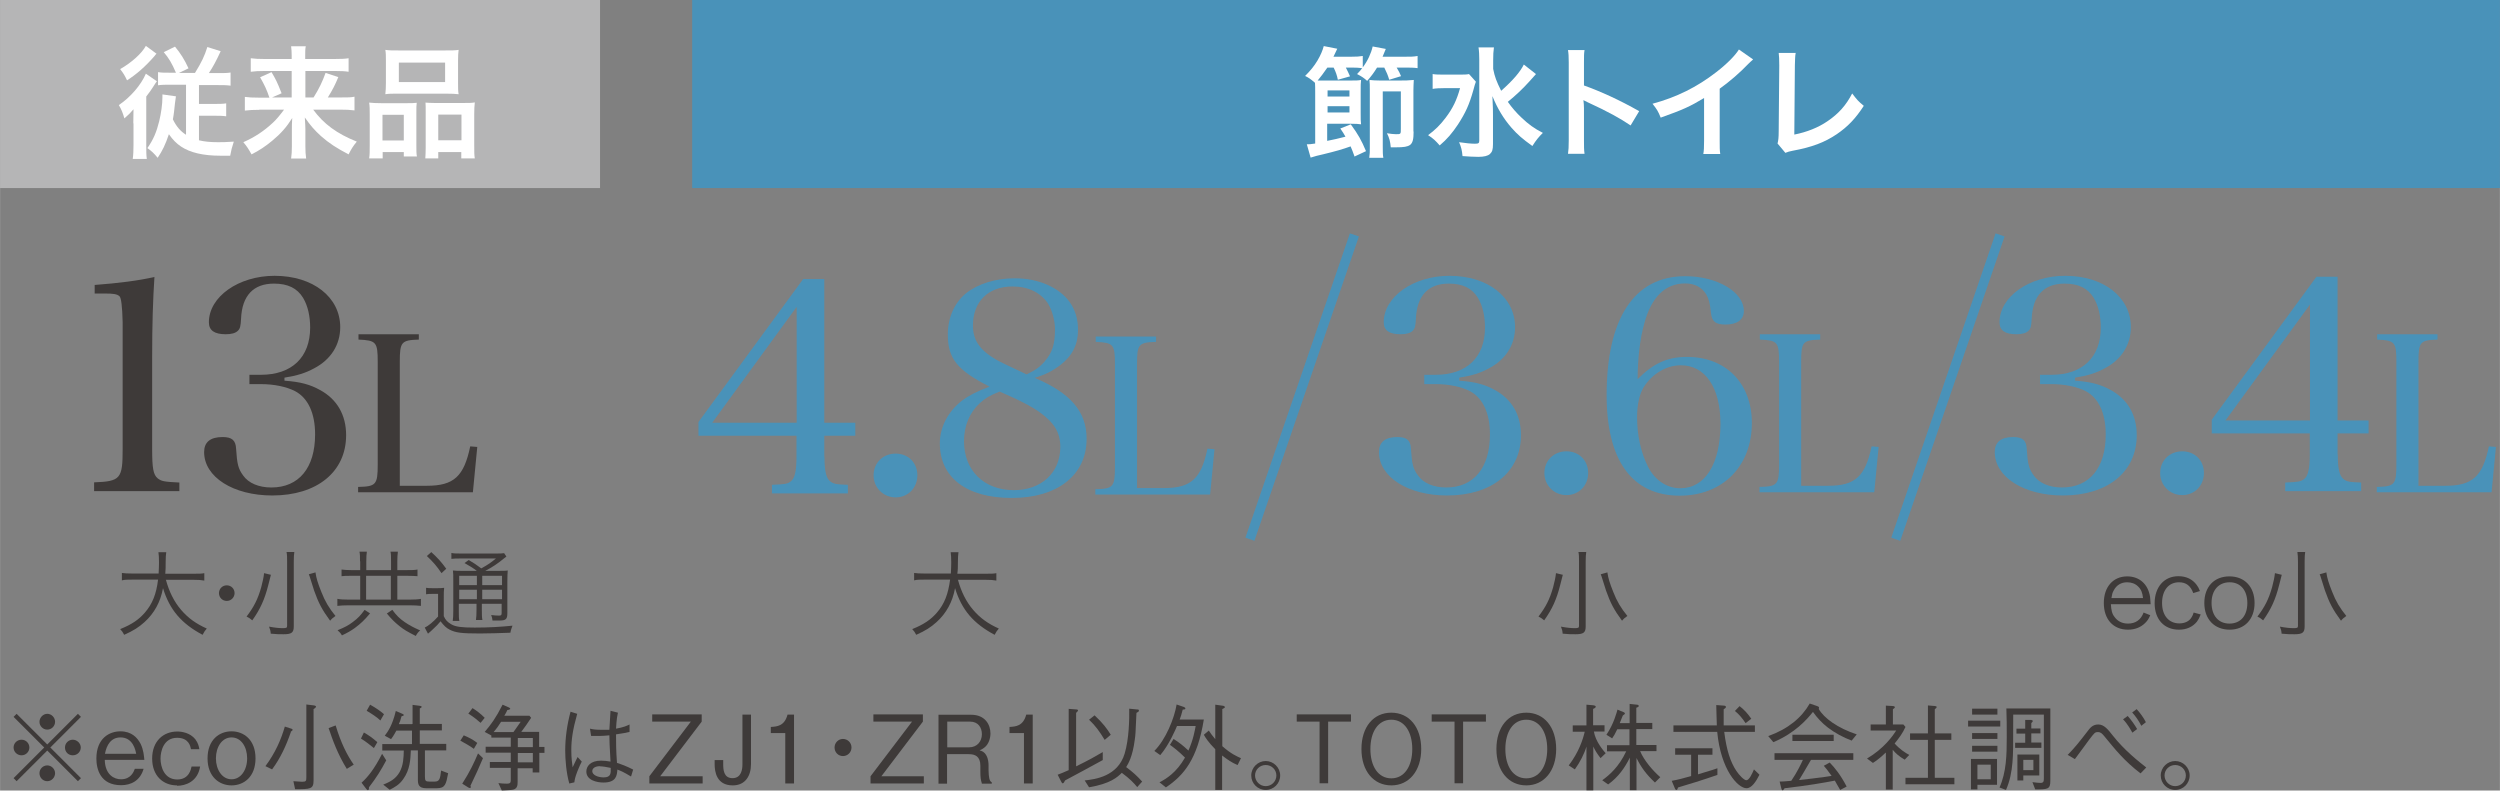 <?xml version="1.0" encoding="UTF-8"?>
<svg id="_イヤー_2" data-name="レイヤー 2" xmlns="http://www.w3.org/2000/svg" width="46.33mm" height="14.65mm" viewBox="0 0 131.33 41.53">
  <rect x="0" y="0" width="131.33" height="41.53" fill="#808080" stroke="none"/>
  <defs>
    <style>
      .cls-1 {
        fill: #fff;
      }

      .cls-2 {
        fill: #b5b5b6;
      }

      .cls-3 {
        fill: #3e3a39;
      }

      .cls-4 {
        fill: #4992b9;
      }

      .cls-5 {
        fill: none;
        stroke: #4992b9;
        stroke-miterlimit: 10;
        stroke-width: .5px;
      }
    </style>
  </defs>
  <g id="_イヤー_7" data-name="レイヤー 7">
    <g>
      <path class="cls-3" d="M8.71,30.45c.17,.63,.43,1.16,.81,1.6,.36,.42,.78,.72,1.34,.97-.1,.12-.14,.17-.22,.33-1.11-.59-1.73-1.31-2.08-2.45-.13,.72-.46,1.32-.97,1.78-.31,.28-.58,.45-1.07,.67-.07-.14-.11-.19-.21-.3,.62-.25,.98-.5,1.3-.87,.39-.45,.6-.97,.69-1.73h-1.35c-.26,0-.4,0-.55,.04v-.39c.13,.02,.29,.03,.56,.03h1.37c.01-.24,.02-.39,.02-.58,0-.23-.01-.41-.03-.54h.41c-.02,.16-.03,.27-.03,.52,0,.25,0,.4-.02,.61h1.5c.25,0,.42,0,.55-.03v.39c-.16-.03-.3-.04-.55-.04h-1.46Z"/>
      <path class="cls-3" d="M12.32,31.16c0,.22-.18,.41-.41,.41s-.41-.18-.41-.41,.18-.41,.41-.41,.41,.18,.41,.41Z"/>
      <path class="cls-3" d="M14.23,30.19c-.02,.08-.04,.14-.14,.55-.19,.75-.42,1.26-.84,1.85-.1-.09-.18-.14-.3-.2,.38-.5,.59-.9,.77-1.54,.08-.3,.13-.54,.15-.74l.37,.09Zm1.23-1.2c-.02,.13-.03,.28-.03,.51v3.41c0,.32-.11,.41-.53,.41-.2,0-.4,0-.68-.03-.01-.15-.03-.22-.09-.37,.32,.06,.54,.08,.73,.08,.18,0,.22-.02,.22-.12v-3.38c0-.21,0-.36-.03-.5h.4Zm1.11,1.08c.04,.29,.12,.56,.31,1.03,.19,.49,.4,.84,.74,1.26-.13,.09-.2,.15-.28,.25-.42-.57-.61-.93-.84-1.58,0,0-.08-.26-.24-.76q-.02-.06-.04-.1l.35-.1Z"/>
      <path class="cls-3" d="M18.91,29.49c0-.23,0-.39-.03-.51h.39c-.02,.11-.03,.29-.03,.51v.46h1.3v-.45c0-.26,0-.4-.03-.52h.39c-.02,.15-.03,.31-.03,.51v.46h.53c.21,0,.39,0,.53-.03v.35c-.12-.01-.29-.02-.53-.02h-.53v1.25h.65c.22,0,.46-.01,.59-.04v.37c-.15-.02-.37-.03-.59-.03h-3.22c-.21,0-.43,.01-.58,.03v-.37c.15,.03,.35,.04,.58,.04h.62v-1.25h-.48c-.23,0-.37,0-.5,.02v-.35c.14,.02,.3,.03,.5,.03h.48v-.46Zm.53,2.73c-.29,.35-.49,.54-.8,.77-.21,.15-.38,.25-.68,.39-.07-.12-.12-.17-.23-.27,.39-.16,.56-.25,.8-.43,.28-.21,.41-.35,.62-.64l.28,.18Zm1.09-.72v-1.25h-1.3v1.25h1.3Zm.07,.53c.23,.31,.38,.46,.67,.66,.24,.16,.42,.26,.8,.43-.1,.08-.16,.16-.23,.29-.45-.23-.61-.32-.86-.52-.27-.22-.42-.37-.66-.66l.28-.19Z"/>
      <path class="cls-3" d="M22.38,30.88c.1,.02,.19,.02,.35,.02h.23c.15,0,.25,0,.37-.02-.02,.15-.02,.28-.02,.52v.97c.09,.2,.19,.31,.4,.43,.22,.13,.54,.17,1.23,.17,.76,0,1.39-.04,1.98-.1-.05,.13-.09,.24-.11,.37-.54,.02-1.14,.04-1.6,.04-.98,0-1.27-.04-1.59-.2-.18-.09-.3-.21-.48-.44-.15,.18-.2,.23-.34,.36-.08,.07-.1,.09-.18,.17-.05,.04-.07,.06-.14,.12l-.17-.32c.18-.08,.45-.3,.7-.58v-1.19h-.3c-.15,0-.23,0-.33,.02v-.33Zm.27-1.88c.34,.31,.54,.53,.79,.88l-.25,.23c-.24-.36-.44-.59-.77-.9l.23-.2Zm2.41,1c-.18-.14-.44-.3-.66-.42l.22-.16c.26,.15,.39,.24,.66,.44,.38-.21,.5-.3,.77-.52h-1.84c-.23,0-.36,0-.5,.02v-.31c.14,.03,.27,.03,.53,.03h1.73c.3,0,.41,0,.51-.02l.12,.18s-.06,.04-.12,.09c-.31,.26-.62,.47-.99,.66h.64c.27,0,.43,0,.54-.02-.01,.14-.02,.32-.02,.61v1.64c0,.31-.08,.38-.43,.38-.11,0-.2,0-.35,0-.01-.12-.03-.18-.07-.29,.16,.02,.28,.03,.41,.03,.11,0,.14-.02,.14-.14v-.48h-1.04v.31c0,.25,0,.4,.03,.54h-.34c.02-.13,.03-.29,.03-.54v-.31h-.93v.38c0,.26,0,.4,.03,.52h-.35c.02-.12,.03-.28,.03-.52v-1.57c0-.3,0-.44-.02-.56,.14,.02,.3,.02,.54,.02h.72Zm-.94,.25v.49h.93v-.49h-.93Zm0,1.23h.93v-.5h-.93v.5Zm1.21-.74h1.04v-.49h-1.04v.49Zm1.04,.24h-1.04v.5h1.04v-.5Z"/>
    </g>
    <g>
      <path class="cls-4" d="M43.31,24c0,.74,.09,1.11,.29,1.28,.17,.14,.32,.17,.94,.19v.45h-3.99v-.45c.71-.03,.83-.05,1-.19,.2-.15,.29-.54,.29-1.28v-1.11h-5.15v-.72l5.5-7.51h1.11v7.55h1.63v.68h-1.63v1.11Zm-1.46-7.88l-4.44,6.09h4.44v-6.09Z"/>
      <path class="cls-4" d="M48.19,24.97c0,.66-.49,1.16-1.14,1.16s-1.16-.51-1.16-1.16,.49-1.14,1.16-1.14,1.14,.49,1.14,1.14Z"/>
      <path class="cls-4" d="M57.08,23.06c0,1.9-1.53,3.1-3.93,3.1s-3.78-1.09-3.78-2.87c0-.85,.43-1.67,1.16-2.24,.35-.26,.76-.48,1.45-.74-1.7-.86-2.19-1.48-2.19-2.73,0-.89,.34-1.66,.94-2.16,.63-.51,1.57-.8,2.57-.8,1.26,0,2.34,.48,2.9,1.26,.29,.42,.43,.88,.43,1.46,0,.75-.29,1.34-.92,1.83-.42,.32-.79,.51-1.36,.68,1.88,.79,2.73,1.77,2.73,3.19Zm-5.61-1.88c-.54,.49-.83,1.2-.83,2,0,1.54,1.05,2.57,2.62,2.57,1.45,0,2.44-.92,2.44-2.27,0-.76-.32-1.28-1.12-1.85-.31-.22-.79-.48-1.42-.77-.17-.08-.65-.29-.65-.29-.54,.22-.74,.34-1.03,.6Zm3.41-2.2c.4-.45,.54-.91,.54-1.68,0-.46-.15-1-.37-1.36-.39-.57-1.03-.89-1.86-.89-1.28,0-2.08,.79-2.08,2.05,0,.77,.35,1.29,1.23,1.8,.09,.06,.63,.32,1.59,.77,.48-.23,.69-.39,.96-.69Z"/>
      <path class="cls-4" d="M57.55,25.7c.93-.02,1.02-.12,1.02-1.17v-5.4c0-1.04-.08-1.13-1.01-1.17v-.28h3.17v.28c-.92,.03-1,.12-1,1.17v6.51h1.42c1.42,0,1.95-.49,2.28-2.07l.37,.03-.23,2.38h-6.03v-.28Z"/>
    </g>
    <g>
      <path class="cls-4" d="M76.67,20c.83,.06,1.34,.2,1.86,.49,.89,.48,1.37,1.31,1.37,2.37,0,1.93-1.53,3.17-3.88,3.17-2.05,0-3.58-.97-3.58-2.28,0-.52,.32-.79,.97-.79,.49,0,.69,.17,.71,.62,.05,.79,.11,1.05,.37,1.4,.28,.4,.82,.63,1.48,.63,1.45,0,2.3-1.03,2.3-2.79,0-1.11-.37-1.91-1.05-2.27-.45-.23-1.09-.37-1.8-.37h-.6v-.49h.6c1.63,0,2.59-.92,2.59-2.48,0-.6-.12-1.14-.37-1.56-.31-.51-.8-.75-1.53-.75-1.08,0-1.68,.63-1.73,1.85-.02,.38-.05,.52-.17,.63-.12,.12-.34,.18-.63,.18-.6,0-.89-.2-.89-.63,0-1.34,1.56-2.44,3.45-2.44,2.02,0,3.45,1.12,3.45,2.7,0,.92-.49,1.7-1.37,2.16-.46,.25-.88,.38-1.56,.49v.14Z"/>
      <path class="cls-4" d="M83.43,24.85c0,.66-.49,1.16-1.14,1.16s-1.16-.51-1.16-1.16,.49-1.14,1.16-1.14,1.14,.49,1.14,1.14Z"/>
      <path class="cls-4" d="M88.62,18.75c2.05,0,3.41,1.39,3.41,3.47,0,2.28-1.54,3.82-3.79,3.82-2.5,0-3.84-1.85-3.84-5.27,0-4.05,1.45-6.26,4.13-6.26,1.68,0,3.08,.83,3.08,1.83,0,.45-.35,.71-.96,.71-.52,0-.72-.15-.77-.62-.05-.51-.11-.72-.25-.97-.23-.37-.6-.57-1.11-.57-1.03,0-1.77,.71-2.14,2.1-.23,.79-.35,1.88-.35,2.93,.82-.83,1.56-1.17,2.59-1.17Zm-2.28,1.6c-.22,.37-.34,.92-.34,1.57,0,.94,.2,1.85,.56,2.57,.35,.72,.99,1.16,1.71,1.16,1.31,0,2.11-1.28,2.11-3.39,0-1.9-.8-3.07-2.08-3.07-.77,0-1.51,.45-1.96,1.16Z"/>
      <path class="cls-4" d="M92.44,25.58c.93-.02,1.02-.12,1.02-1.17v-5.4c0-1.04-.08-1.13-1.01-1.17v-.28h3.17v.28c-.92,.03-1,.12-1,1.17v6.51h1.42c1.42,0,1.95-.49,2.28-2.07l.37,.03-.23,2.38h-6.03v-.28Z"/>
    </g>
    <g>
      <path class="cls-4" d="M109.02,20c.83,.06,1.34,.2,1.86,.49,.89,.48,1.37,1.31,1.37,2.37,0,1.93-1.53,3.17-3.88,3.17-2.05,0-3.58-.97-3.58-2.28,0-.52,.32-.79,.97-.79,.49,0,.69,.17,.71,.62,.05,.79,.11,1.05,.37,1.4,.28,.4,.82,.63,1.48,.63,1.45,0,2.3-1.03,2.3-2.79,0-1.11-.37-1.91-1.05-2.27-.45-.23-1.09-.37-1.8-.37h-.6v-.49h.6c1.63,0,2.59-.92,2.59-2.48,0-.6-.12-1.14-.37-1.56-.31-.51-.8-.75-1.53-.75-1.08,0-1.68,.63-1.73,1.85-.02,.38-.05,.52-.17,.63-.12,.12-.34,.18-.63,.18-.6,0-.89-.2-.89-.63,0-1.34,1.56-2.44,3.45-2.44,2.02,0,3.45,1.12,3.45,2.7,0,.92-.49,1.7-1.37,2.16-.46,.25-.88,.38-1.56,.49v.14Z"/>
      <path class="cls-4" d="M115.78,24.85c0,.66-.49,1.16-1.14,1.16s-1.16-.51-1.16-1.16,.49-1.14,1.16-1.14,1.14,.49,1.14,1.14Z"/>
      <path class="cls-4" d="M122.81,23.88c0,.74,.09,1.11,.29,1.28,.17,.14,.32,.17,.94,.19v.45h-3.99v-.45c.71-.03,.83-.05,1-.19,.2-.15,.29-.54,.29-1.28v-1.11h-5.15v-.72l5.5-7.51h1.11v7.55h1.63v.68h-1.63v1.11Zm-1.46-7.88l-4.44,6.09h4.44v-6.09Z"/>
      <path class="cls-4" d="M124.87,25.58c.93-.02,1.02-.12,1.02-1.17v-5.4c0-1.04-.08-1.13-1.01-1.17v-.28h3.17v.28c-.92,.03-1,.12-1,1.17v6.51h1.42c1.42,0,1.95-.49,2.28-2.07l.37,.03-.23,2.38h-6.03v-.28Z"/>
    </g>
    <path class="cls-3" d="M50.32,30.45c.17,.63,.43,1.16,.81,1.6,.36,.42,.78,.72,1.34,.97-.1,.12-.14,.17-.22,.33-1.11-.59-1.73-1.31-2.08-2.45-.13,.72-.46,1.32-.97,1.78-.31,.28-.58,.45-1.07,.67-.07-.14-.11-.19-.21-.3,.62-.25,.98-.5,1.3-.87,.39-.45,.59-.97,.69-1.73h-1.35c-.26,0-.4,0-.54,.04v-.39c.13,.02,.29,.03,.56,.03h1.37c.01-.24,.02-.39,.02-.58,0-.23-.01-.41-.03-.54h.41c-.02,.16-.03,.27-.03,.52,0,.25,0,.4-.03,.61h1.5c.25,0,.42,0,.55-.03v.39c-.16-.03-.3-.04-.55-.04h-1.46Z"/>
    <path class="cls-3" d="M82.1,30.19c-.02,.08-.04,.14-.14,.55-.19,.75-.42,1.26-.84,1.85-.1-.09-.18-.14-.3-.2,.38-.5,.59-.9,.77-1.54,.08-.3,.13-.54,.15-.74l.37,.09Zm1.23-1.2c-.02,.13-.03,.28-.03,.51v3.41c0,.32-.11,.41-.53,.41-.2,0-.4,0-.68-.03-.01-.15-.03-.22-.09-.37,.32,.06,.54,.08,.73,.08,.18,0,.22-.02,.22-.12v-3.38c0-.21,0-.36-.03-.5h.4Zm1.11,1.08c.04,.29,.12,.56,.31,1.03,.19,.49,.4,.84,.74,1.26-.13,.09-.2,.15-.28,.25-.42-.57-.61-.93-.84-1.58,0,0-.08-.26-.24-.76q-.02-.06-.04-.1l.35-.1Z"/>
    <g>
      <path class="cls-3" d="M110.89,31.73c.02,.33,.06,.52,.2,.69,.16,.22,.4,.34,.7,.34,.4,0,.68-.2,.82-.58l.35,.14c-.09,.21-.16,.3-.27,.41-.23,.23-.54,.35-.9,.35-.78,0-1.27-.55-1.27-1.4s.49-1.4,1.23-1.4c.64,0,1.1,.41,1.2,1.08,0,.05,.02,.25,.03,.38h-2.09Zm1.69-.31c-.03-.28-.1-.46-.26-.61-.15-.15-.35-.22-.58-.22-.3,0-.56,.15-.7,.43-.07,.12-.09,.21-.12,.4h1.68Z"/>
      <path class="cls-3" d="M115.22,31.16c-.14-.39-.38-.57-.75-.57-.55,0-.89,.43-.89,1.09s.36,1.07,.91,1.07c.28,0,.52-.11,.64-.32,.05-.07,.07-.13,.11-.25l.37,.1c-.07,.18-.12,.27-.2,.38-.22,.27-.54,.42-.94,.42-.78,0-1.28-.54-1.28-1.39s.5-1.42,1.25-1.42c.41,0,.74,.16,.96,.46,.07,.09,.11,.17,.17,.32l-.36,.11Z"/>
      <path class="cls-3" d="M115.8,31.68c0-.86,.52-1.4,1.32-1.4s1.32,.55,1.32,1.4-.52,1.4-1.31,1.4-1.33-.54-1.33-1.4Zm.38-.01c0,.67,.36,1.09,.94,1.09s.94-.41,.94-1.08-.36-1.09-.93-1.09-.95,.41-.95,1.08Z"/>
      <path class="cls-3" d="M119.87,30.19c-.02,.08-.04,.14-.14,.55-.19,.75-.42,1.26-.84,1.85-.1-.09-.18-.14-.3-.2,.38-.5,.59-.9,.77-1.54,.08-.3,.13-.54,.15-.74l.37,.09Zm1.23-1.2c-.02,.13-.03,.28-.03,.51v3.41c0,.32-.11,.41-.53,.41-.2,0-.4,0-.68-.03-.01-.15-.03-.22-.09-.37,.32,.06,.54,.08,.73,.08,.18,0,.22-.02,.22-.12v-3.38c0-.21-.01-.36-.03-.5h.4Zm1.11,1.08c.04,.29,.12,.56,.31,1.03,.19,.49,.4,.84,.74,1.26-.13,.09-.2,.15-.28,.25-.42-.57-.61-.93-.84-1.58,0,0-.08-.26-.24-.76q-.02-.06-.04-.1l.35-.1Z"/>
    </g>
    <g>
      <path class="cls-3" d="M4.94,25.34c1.39-.05,1.5-.19,1.5-1.74v-6.67q-.03-1.26-.17-1.37c-.12-.11-.32-.14-.76-.14h-.54v-.45c1.22-.09,2.33-.23,3.14-.42-.08,1.23-.12,2.5-.12,4.21v4.84c0,1,.06,1.34,.29,1.53,.2,.15,.31,.18,1.14,.22v.45H4.94v-.45Z"/>
      <path class="cls-3" d="M14.95,20c.83,.06,1.34,.2,1.86,.49,.89,.48,1.37,1.31,1.37,2.37,0,1.93-1.53,3.17-3.88,3.17-2.05,0-3.58-.97-3.58-2.28,0-.52,.32-.79,.97-.79,.49,0,.69,.17,.71,.62,.05,.79,.11,1.05,.37,1.4,.28,.4,.82,.63,1.48,.63,1.45,0,2.3-1.03,2.3-2.79,0-1.11-.37-1.91-1.05-2.27-.45-.23-1.09-.37-1.8-.37h-.6v-.49h.6c1.63,0,2.59-.92,2.59-2.48,0-.6-.12-1.14-.37-1.56-.31-.51-.8-.75-1.53-.75-1.08,0-1.68,.63-1.73,1.85-.02,.38-.05,.52-.17,.63-.12,.12-.34,.18-.63,.18-.6,0-.89-.2-.89-.63,0-1.34,1.56-2.44,3.45-2.44,2.02,0,3.45,1.12,3.45,2.7,0,.92-.49,1.7-1.37,2.16-.46,.25-.88,.38-1.56,.49v.14Z"/>
      <path class="cls-3" d="M18.82,25.58c.93-.02,1.02-.12,1.02-1.17v-5.4c0-1.04-.08-1.13-1.01-1.17v-.28h3.17v.28c-.92,.03-1,.12-1,1.17v6.51h1.42c1.42,0,1.95-.49,2.28-2.07l.37,.03-.23,2.38h-6.03v-.28Z"/>
    </g>
    <rect class="cls-2" width="31.52" height="9.88"/>
    <g>
      <path class="cls-1" d="M7,6.47c0-.27,0-.31,.01-.73-.19,.22-.23,.26-.48,.48-.08-.29-.16-.48-.29-.7,.61-.41,1.17-1.06,1.42-1.65l.58,.4c-.06,.07-.06,.08-.21,.31-.11,.17-.13,.2-.35,.49v2.53c0,.35,0,.55,.03,.75h-.74c.03-.2,.04-.45,.04-.74v-1.12Zm1.22-3.65c-.05,.05-.06,.06-.11,.13-.48,.55-.95,.96-1.44,1.27-.13-.27-.17-.34-.36-.59,.61-.35,1.13-.82,1.35-1.22l.57,.42Zm1.02,1c-.22-.51-.37-.76-.64-1.08l.59-.29c.29,.35,.5,.68,.71,1.14l-.5,.24h.84c.34-.55,.5-.88,.65-1.36l.7,.22c-.22,.48-.4,.82-.62,1.15h.5c.29,0,.46,0,.64-.03v.69c-.22-.03-.42-.03-.68-.03h-.98v.99h.8c.27,0,.44,0,.63-.03v.68c-.2-.03-.39-.03-.64-.03h-.79v1.29c.29,.07,.59,.1,1,.1,.22,0,.41,0,.83-.03-.11,.33-.13,.43-.19,.74-.31,0-.48,0-.52,0-.89,0-1.58-.16-2.06-.48-.24-.16-.44-.36-.64-.65-.18,.54-.34,.87-.59,1.24-.2-.24-.29-.33-.54-.51,.31-.44,.48-.84,.62-1.41,.1-.41,.17-.89,.17-1.26,0-.07,0-.09,0-.15l.71,.1c-.02,.11-.03,.18-.05,.36-.03,.29-.06,.59-.11,.85,.18,.37,.39,.62,.69,.81v-2.63h-.79c-.29,0-.49,0-.68,.03v-.69c.18,.03,.36,.03,.63,.03h.31Z"/>
      <path class="cls-1" d="M13.61,5.77c-.31,0-.5,.01-.75,.04v-.72c.22,.03,.39,.04,.74,.04h.55c-.14-.42-.27-.69-.49-1.07l.6-.27c.22,.37,.29,.5,.53,1.11l-.5,.22h1.03v-1.39h-1.44c-.29,0-.49,.01-.71,.04v-.71c.22,.03,.42,.04,.75,.04h1.4v-.18c0-.2-.01-.32-.03-.49h.77c-.03,.15-.03,.28-.03,.5v.17h1.52c.37,0,.58-.01,.76-.04v.71c-.19-.03-.39-.04-.71-.04h-1.56v1.39h.43c.29-.46,.47-.84,.63-1.29l.67,.22c-.16,.39-.29,.65-.55,1.07h.67c.38,0,.56,0,.73-.04v.72c-.22-.03-.44-.04-.77-.04h-1.4c.55,.75,1.24,1.26,2.29,1.68-.19,.23-.29,.39-.43,.67-.63-.33-1.02-.58-1.45-.96-.34-.31-.56-.56-.85-.98,.02,.34,.03,.47,.03,.61v.9c0,.24,.01,.45,.04,.65h-.79c.03-.2,.04-.38,.04-.65v-.89c0-.2,0-.32,.02-.59-.3,.48-.6,.82-1.06,1.2-.35,.29-.68,.51-1.08,.71-.15-.27-.24-.42-.43-.64,.59-.26,1.08-.58,1.56-1.03,.19-.18,.34-.36,.58-.68h-1.29Z"/>
      <path class="cls-1" d="M19.42,6c0-.23,0-.43-.03-.61,.19,.02,.36,.03,.62,.03h1.4c.19,0,.33,0,.48-.02-.02,.13-.02,.23-.02,.55v1.7c0,.26,0,.43,.03,.57h-.69v-.23h-1.11v.33h-.71c.03-.19,.03-.36,.03-.69v-1.64Zm.67,1.38h1.12v-1.35h-1.12v1.35Zm.18-4.19c0-.23,0-.4-.03-.57,.19,.03,.38,.03,.72,.03h2.4c.36,0,.56,0,.73-.03-.02,.16-.03,.32-.03,.56v1.18c0,.26,0,.42,.03,.59-.2-.02-.33-.03-.66-.03h-2.53c-.33,0-.47,0-.66,.03,.02-.18,.03-.35,.03-.59v-1.18Zm.68,1.12h2.43v-1.02h-2.43v1.02Zm3.42,1.1c.26,0,.41,0,.57-.03-.02,.18-.03,.35-.03,.61v1.65c0,.34,0,.51,.03,.68h-.71v-.33h-1.21v.33h-.68c.01-.18,.02-.31,.02-.57v-1.84c0-.29,0-.39-.01-.52,.15,.01,.28,.02,.47,.02h1.56Zm-1.35,1.96h1.22v-1.35h-1.22v1.35Z"/>
    </g>
    <rect class="cls-4" x="36.36" width="94.97" height="9.88"/>
    <line class="cls-5" x1="71.15" y1="12.34" x2="65.66" y2="28.33"/>
    <line class="cls-5" x1="105.07" y1="12.34" x2="99.59" y2="28.33"/>
    <g>
      <path class="cls-1" d="M71.16,8.23c-.1-.27-.13-.36-.21-.54-.41,.15-.8,.26-1.46,.42-.32,.07-.34,.08-.64,.17l-.2-.7c.14,0,.18,0,.44-.04v-2.62c0-.31,0-.43-.01-.57-.22-.19-.33-.27-.52-.36,.29-.29,.47-.51,.65-.81,.17-.29,.27-.53,.33-.76l.71,.14c-.04,.08-.11,.22-.2,.42h.92c.29,0,.45-.01,.62-.04v.6c.26-.35,.44-.74,.52-1.1l.69,.13q-.11,.27-.17,.41h1.14c.34,0,.49,0,.7-.04v.64c-.22-.03-.38-.03-.7-.03h-.4c.13,.21,.15,.27,.23,.45l-.62,.19c-.08-.26-.13-.38-.26-.64h-.38c-.18,.29-.27,.41-.52,.7-.16-.15-.28-.23-.53-.36,.14-.15,.19-.2,.27-.31-.17-.02-.31-.03-.52-.03h-.34c.09,.17,.13,.26,.22,.46l-.64,.18c-.04-.22-.11-.42-.22-.64h-.33c-.19,.28-.36,.5-.51,.68,.11,0,.17,0,.34,0h1.36c.31,0,.43,0,.58-.03-.02,.17-.02,.28-.02,.61v1.12c0,.31,0,.45,.02,.6-.14-.02-.26-.03-.56-.03h-1.22v.9c.43-.09,.5-.1,.96-.22-.09-.16-.13-.23-.27-.43l.55-.22c.4,.55,.56,.84,.8,1.41l-.62,.29Zm-1.42-3.16h1.15v-.32h-1.15v.32Zm0,.84h1.15v-.33h-1.15v.33Zm4.52,1c0,.42-.05,.59-.18,.7-.14,.1-.33,.13-.75,.13h-.27c-.03-.32-.07-.48-.2-.74,.17,.03,.36,.05,.47,.05,.26,0,.26,0,.26-.29v-1.96h-.95v2.9c0,.29,0,.42,.03,.59h-.74c.03-.21,.03-.31,.03-.54v-3c0-.29,0-.37-.02-.55,.16,.02,.35,.03,.54,.03h1.07c.29,0,.39,0,.72-.03-.01,.19-.02,.38-.02,.54v2.17Z"/>
      <path class="cls-1" d="M77.53,4.3c-.05,.13-.05,.14-.13,.43-.22,.78-.41,1.19-.81,1.81-.3,.45-.57,.77-.96,1.1-.21-.24-.33-.36-.61-.54,.37-.27,.64-.54,.92-.91,.38-.5,.59-.94,.76-1.56h-.8c-.25,0-.48,.01-.64,.04v-.78c.17,.03,.34,.03,.68,.03h.67c.29,0,.44,0,.56-.03l.36,.4Zm3.16-.41s-.12,.13-.34,.38c-.36,.4-.7,.72-1.14,1.08,.21,.3,.46,.59,.73,.84,.36,.34,.64,.55,1.11,.79-.22,.22-.34,.36-.55,.69-.53-.38-.77-.59-1.09-.95-.43-.49-.75-1.03-1.01-1.67,.03,.64,.03,.78,.03,1v1.52c0,.29-.04,.41-.16,.52-.11,.1-.31,.15-.61,.15-.24,0-.58-.02-.83-.04-.03-.3-.06-.45-.18-.73,.34,.05,.62,.08,.83,.08,.19,0,.23-.03,.23-.16V3.16c0-.26-.01-.48-.04-.67h.81c-.03,.2-.04,.4-.04,.68v.45c.08,.41,.17,.65,.42,1.15,.61-.54,1-.99,1.19-1.38l.65,.51Z"/>
      <path class="cls-1" d="M82.37,8.09c.03-.2,.04-.38,.04-.71V3.28c0-.31-.01-.48-.04-.65h.87c-.03,.19-.03,.27-.03,.67v1.19c.87,.31,1.88,.77,2.9,1.35l-.45,.75c-.53-.36-1.19-.73-2.26-1.22-.15-.07-.17-.08-.22-.11,.02,.18,.03,.25,.03,.43v1.68c0,.33,0,.5,.03,.71h-.87Z"/>
      <path class="cls-1" d="M92.09,3.13c-.11,.1-.14,.12-.24,.22-.48,.5-.96,.91-1.51,1.31v2.72c0,.35,0,.54,.03,.71h-.89c.03-.18,.04-.31,.04-.69v-2.25c-.75,.45-1.1,.61-2.28,1.03-.13-.33-.2-.44-.43-.73,1.26-.34,2.33-.87,3.35-1.66,.57-.44,1-.88,1.19-1.19l.73,.51Z"/>
      <path class="cls-1" d="M94.33,2.79c-.03,.17-.03,.33-.04,.64l-.03,3.64c.66-.13,1.26-.37,1.74-.7,.59-.4,.98-.84,1.3-1.46,.25,.33,.33,.42,.61,.65-.44,.68-.85,1.1-1.42,1.49-.64,.43-1.29,.68-2.32,.87-.17,.03-.25,.06-.38,.11l-.41-.49c.04-.17,.06-.29,.06-.66l.03-3.44q0-.45-.03-.66h.91Z"/>
    </g>
    <g>
      <path class="cls-3" d="M.87,41.04l-.16-.16,1.61-1.61-1.61-1.61,.16-.16,1.61,1.61,1.61-1.61,.16,.16-1.61,1.61,1.61,1.61-.16,.16-1.61-1.61-1.61,1.61Zm.67-1.77c0,.22-.18,.41-.41,.41s-.42-.18-.42-.41,.19-.41,.42-.41,.41,.19,.41,.41Zm1.35-1.35c0,.22-.18,.41-.41,.41s-.41-.19-.41-.41,.19-.42,.41-.42,.41,.19,.41,.42Zm0,2.7c0,.22-.18,.42-.41,.42s-.41-.19-.41-.42,.19-.41,.41-.41,.41,.19,.41,.41Zm1.35-1.35c0,.22-.18,.41-.42,.41s-.41-.18-.41-.41,.19-.41,.41-.41,.42,.19,.42,.41Z"/>
      <path class="cls-3" d="M5.5,39.92c.02,.78,.49,1.02,.85,1.02,.52,0,.67-.39,.73-.55h.46c-.18,.63-.67,.86-1.18,.86-1.09,0-1.3-.84-1.3-1.4,0-1.08,.7-1.43,1.26-1.43,.6,0,.9,.34,1.07,.67,.15,.32,.17,.63,.19,.83h-2.08Zm.83-1.18c-.5,0-.73,.39-.82,.86h1.64c-.03-.17-.16-.86-.82-.86Z"/>
      <path class="cls-3" d="M9.29,41.26c-.72,0-1.3-.5-1.3-1.41s.58-1.42,1.32-1.42c.23,0,.67,.06,.95,.41,.15,.2,.19,.39,.21,.52h-.44c-.03-.15-.11-.6-.73-.6-.71,0-.87,.71-.87,1.09,0,.43,.19,1.1,.88,1.1,.62,0,.72-.54,.75-.68h.45c-.13,.8-.77,1.01-1.21,1.01Z"/>
      <path class="cls-3" d="M12.16,41.26c-.63,0-1.26-.44-1.26-1.42s.62-1.42,1.26-1.42,1.26,.44,1.26,1.42-.62,1.42-1.26,1.42Zm0-2.52c-.5,0-.82,.5-.82,1.1s.33,1.1,.82,1.1,.82-.49,.82-1.1-.32-1.1-.82-1.1Z"/>
      <path class="cls-3" d="M15.28,38.45c-.24,.7-.55,1.38-.99,1.97l-.35-.17c.52-.7,.82-1.39,1.02-2.08l.34,.11s.07,.02,.07,.06c0,.04-.06,.07-.1,.1Zm1.19-1.19v3.74c0,.46-.17,.46-.97,.46l-.09-.42c.27,.02,.42,.03,.46,.03,.21,0,.22-.05,.22-.24v-3.82l.41,.05s.1,.02,.1,.06c0,.05-.08,.1-.14,.14Zm1.75,3.14c-.49-.79-.75-1.53-.96-2.15l.37-.14c.28,.93,.6,1.56,.95,2.06l-.36,.22Z"/>
      <path class="cls-3" d="M19.11,38.48c.23,.13,.44,.27,.71,.51l-.18,.31c-.15-.12-.43-.35-.68-.5l.15-.31Zm1.18,1.46c-.27,.51-.51,.9-.91,1.42,0,.08,0,.15-.06,.15-.02,0-.03-.01-.07-.05l-.26-.34c.33-.3,.66-.7,1.08-1.52l.22,.35Zm-.85-2.92c.32,.18,.55,.34,.73,.5l-.19,.33c-.2-.19-.44-.34-.72-.51l.18-.32Zm2.23,1.01v-1l.39,.05s.09,.02,.09,.05c0,.04-.05,.06-.1,.09v.81h1.16v.34h-1.16v.71h1.39v.34h-1.12v1.37c0,.22,.03,.27,.23,.27h.28c.26,0,.29-.15,.34-.58l.37,.14c-.11,.58-.15,.79-.6,.79h-.55c-.41,0-.44-.22-.44-.46v-1.53h-.37c-.02,.47-.04,1.01-.4,1.51-.21,.3-.44,.42-.71,.56l-.34-.27c.31-.13,.64-.27,.86-.66,.2-.36,.21-.76,.22-1.13h-1.13v-.34h1.56v-.71h-.82c-.16,.3-.23,.38-.28,.45l-.33-.18c.16-.21,.4-.54,.58-1.3l.37,.16s.05,.03,.05,.05c0,.04-.05,.05-.12,.07-.05,.2-.09,.3-.14,.41h.69Z"/>
      <path class="cls-3" d="M24.89,39.34c-.23-.17-.46-.29-.71-.43l.18-.28c.26,.11,.48,.22,.71,.4l-.18,.31Zm-.18,1.92s.02,.06,.02,.08c0,0,0,.06-.04,.06-.03,0-.07-.02-.09-.03l-.32-.2c.4-.62,.64-1.14,.83-1.59l.26,.25c-.22,.52-.37,.85-.65,1.43Zm.54-3.28c-.17-.15-.36-.31-.65-.49l.22-.29c.24,.15,.43,.3,.64,.51l-.22,.27Zm3.08,1.58v1.02h-.35v-.22h-.79v.72c0,.18-.01,.4-.34,.42l-.49,.03-.18-.39c.14,.02,.32,.03,.45,.03,.16,0,.2-.05,.2-.18v-.65h-1.1v-.31h1.1v-.49h-1.32v-.31h1.32v-.48h-1.02v-.11l-.35-.19c.32-.37,.58-.72,.94-1.43l.34,.15c.06,.03,.06,.05,.06,.06,0,.05-.11,.07-.15,.07-.06,.14-.07,.15-.16,.3h1.32l.09,.11c-.21,.32-.31,.46-.52,.74h.94v.79h.28v.31h-.28Zm-2.01-1.64c-.13,.21-.23,.35-.39,.54h1.04c.25-.36,.28-.4,.38-.54h-1.03Zm1.67,.85h-.79v.48h.79v-.48Zm0,.79h-.79v.49h.79v-.49Z"/>
      <path class="cls-3" d="M29.91,41.18c-.17-.58-.22-1.31-.22-1.74,0-.69,.1-1.38,.28-2.05l.35,.11c-.24,.85-.31,1.38-.31,1.9,0,.45,.04,.66,.07,.91,.04-.08,.22-.47,.26-.54l.22,.24c-.05,.1-.13,.25-.23,.51-.13,.34-.14,.44-.16,.58l-.26,.06Zm3.23-.39c-.38-.23-.54-.3-.71-.36-.02,.31-.06,.68-.73,.68-.35,0-.9-.12-.9-.58,0-.26,.2-.57,.77-.57,.16,0,.34,.02,.5,.05-.05-.95-.06-1.06-.06-1.38-.36,.04-.76,.04-.96,.03l-.06-.38c.18,.04,.3,.06,.62,.06,.2,0,.29,0,.4,0,.01-.24,.04-.67,.06-1l.39,.1c-.08,.34-.09,.72-.1,.84,.39-.07,.57-.15,.71-.22v.39c-.16,.04-.35,.08-.71,.13,0,.36,0,.86,.05,1.5,.25,.08,.48,.16,.85,.35l-.11,.36Zm-1.61-.54c-.37,0-.42,.19-.42,.26,0,.2,.29,.33,.6,.33,.38,0,.38-.21,.37-.5-.23-.05-.43-.08-.55-.08Z"/>
      <path class="cls-3" d="M34.11,41.16v-.38l2.18-2.87h-2.03v-.38h2.6v.38l-2.18,2.87h2.23v.38h-2.8Z"/>
      <path class="cls-3" d="M38.49,41.26c-.85,0-.95-.72-.95-1.11v-.22h.45v.2c0,.3,.02,.75,.49,.75s.52-.48,.52-.72v-2.62h.45v2.6c0,.61-.29,1.12-.96,1.12Z"/>
      <path class="cls-3" d="M41.25,41.16v-2.65h-.76v-.32c.32-.02,.72-.04,.88-.65h.34v3.62h-.46Z"/>
      <path class="cls-3" d="M44.73,39.27c0,.25-.2,.45-.45,.45s-.44-.2-.44-.45,.2-.45,.44-.45,.45,.19,.45,.45Z"/>
      <path class="cls-3" d="M45.73,41.16v-.38l2.18-2.87h-2.03v-.38h2.6v.38l-2.18,2.87h2.23v.38h-2.8Z"/>
      <path class="cls-3" d="M51.58,41.16c-.06-.18-.08-.32-.08-.62v-.31c0-.5-.28-.61-.61-.61h-1.14v1.55h-.45v-3.62h1.72c.73,0,1.01,.52,1.01,.98,0,.27-.1,.55-.28,.71-.1,.09-.2,.14-.29,.18,.13,.04,.24,.07,.35,.26,.11,.19,.12,.42,.12,.53v.27c0,.16,.02,.32,.04,.42,.03,.11,.05,.15,.13,.2v.07h-.54Zm-.63-3.25h-1.19v1.35h1.15c.42,0,.67-.31,.67-.69,0-.34-.19-.66-.62-.66Z"/>
      <path class="cls-3" d="M53.79,41.16v-2.65h-.76v-.32c.32-.02,.72-.04,.88-.65h.34v3.62h-.46Z"/>
      <path class="cls-3" d="M55.95,41c-.04,.07-.07,.15-.12,.15-.03,0-.04,0-.08-.08l-.19-.37c.18-.07,.29-.11,.58-.24v-3.22l.4,.03s.09,0,.09,.05c0,.03-.05,.09-.1,.13v2.81c.66-.32,1.06-.55,1.4-.75v.42c-.66,.36-1.32,.72-1.98,1.07Zm3.79,.35c-.17-.21-.4-.45-.81-.75-.23,.23-.6,.57-1.72,.76l-.23-.36c.55-.06,1.74-.21,2.1-1.41,.23-.76,.25-1.81,.24-2.36l.4,.04c.06,0,.11,0,.11,.06s-.07,.09-.13,.12c-.05,1.13-.05,1.15-.09,1.42-.11,.87-.34,1.25-.45,1.43,.34,.25,.58,.47,.84,.76l-.27,.3Zm-1.71-2.48c-.26-.43-.48-.74-.82-1.06l.29-.23c.43,.4,.67,.72,.85,1.02l-.32,.27Z"/>
      <path class="cls-3" d="M61.24,41.36l-.33-.26c.36-.19,.89-.51,1.34-1.3-.34-.34-.62-.55-.79-.67l.19-.31c.3,.19,.5,.35,.78,.61,.26-.58,.34-1.08,.38-1.29h-.98c-.06,.15-.42,1-.88,1.53l-.31-.22c.6-.6,1.05-1.71,1.17-2.44l.38,.13s.08,.03,.08,.08-.04,.05-.14,.06c-.06,.25-.11,.39-.16,.52h1.27c-.34,2.08-1.04,2.93-2,3.57Zm3.77-1.17c-.31-.13-.51-.27-.81-.5v1.81h-.36v-2.14c-.36-.36-.53-.63-.6-.76l.26-.22c.11,.17,.19,.27,.34,.45v-1.81l.43,.06s.08,.04,.08,.06c0,.05-.1,.09-.14,.11v1.95c.45,.4,.79,.55,.98,.63l-.17,.35Z"/>
      <path class="cls-3" d="M67.25,40.74c0,.42-.34,.76-.76,.76s-.76-.34-.76-.76,.35-.76,.76-.76,.76,.34,.76,.76Zm-1.32,0c0,.3,.25,.56,.56,.56s.56-.25,.56-.56-.25-.55-.56-.55-.56,.24-.56,.55Z"/>
      <path class="cls-3" d="M69.77,37.91v3.24h-.45v-3.24h-1.2v-.38h2.85v.38h-1.2Z"/>
      <path class="cls-3" d="M73.09,41.26c-.93,0-1.57-.75-1.57-1.91s.63-1.91,1.57-1.91,1.57,.76,1.57,1.91-.64,1.91-1.57,1.91Zm0-3.45c-.69,0-1.1,.63-1.1,1.54s.41,1.54,1.1,1.54,1.1-.64,1.1-1.54-.41-1.54-1.1-1.54Z"/>
      <path class="cls-3" d="M76.86,37.91v3.24h-.45v-3.24h-1.2v-.38h2.85v.38h-1.2Z"/>
      <path class="cls-3" d="M80.18,41.26c-.93,0-1.57-.75-1.57-1.91s.63-1.91,1.57-1.91,1.57,.76,1.57,1.91-.64,1.91-1.57,1.91Zm0-3.45c-.69,0-1.1,.63-1.1,1.54s.41,1.54,1.1,1.54,1.1-.64,1.1-1.54-.41-1.54-1.1-1.54Z"/>
      <path class="cls-3" d="M84.09,39.84c-.21-.27-.3-.43-.39-.62v2.3h-.36v-2.3c-.1,.35-.34,.83-.61,1.2l-.32-.21c.54-.71,.75-1.38,.84-1.77h-.63v-.33h.72v-1.09l.35,.03s.14,.01,.14,.08c0,.05-.1,.1-.14,.11v.86h.6v.33h-.56c.09,.53,.49,.99,.62,1.14l-.27,.26Zm2.85,1.27c-.47-.44-.74-.82-.97-1.29v1.69h-.35v-1.71c-.26,.53-.6,1.02-1.14,1.41l-.31-.22c.37-.27,.87-.69,1.26-1.52h-1.01v-.32h1.18v-.84h-.64c-.11,.24-.19,.37-.27,.48l-.3-.19c.39-.57,.55-1.21,.58-1.32l.34,.14s.05,.03,.05,.06-.02,.05-.11,.11c-.09,.22-.1,.26-.16,.4h.52v-1.01l.38,.04c.07,0,.1,.04,.1,.07,0,.05-.09,.08-.13,.09v.8h.84v.32h-.84v.84h1.06v.32h-.86c.21,.5,.67,1.03,1.06,1.37l-.27,.27Z"/>
      <path class="cls-3" d="M89.2,40.68c.81-.24,.91-.28,1.02-.32v.35c-.78,.27-1.52,.5-2.07,.66-.02,.08-.04,.13-.08,.13-.04,0-.05-.03-.07-.05l-.18-.43c.3-.05,.68-.15,1.02-.25v-1.12h-.84v-.34h1.96v.34h-.76v1.03Zm1.38-2.22c.12,.96,.33,1.58,.63,2.03,.15,.23,.41,.5,.53,.5,.15,0,.31-.35,.4-.57l.29,.28c-.18,.36-.41,.71-.68,.71-.45,0-1.35-.96-1.54-2.96h-2.3v-.34h2.28c-.02-.49-.02-.79-.03-1.07l.4,.03c.09,0,.11,.05,.11,.07,0,.05-.08,.1-.12,.12,0,.28,0,.58,0,.85h1.64v.34h-1.62Zm.81-1.36c.23,.18,.41,.37,.61,.66l-.3,.23c-.18-.27-.34-.46-.56-.64l.24-.25Z"/>
      <path class="cls-3" d="M97.28,38.91c-.45-.17-.88-.4-1.26-.69-.3-.23-.56-.51-.78-.82-.33,.41-.94,1.11-2.08,1.59l-.27-.32c1.04-.37,1.76-.97,2.18-1.71l.38,.13c.06,.02,.11,.04,.11,.09,0,.03,0,.04-.02,.06,.28,.49,1,1.01,2,1.34l-.26,.32Zm-2.15,1.02c-.31,.55-.51,.86-.62,1.05,.45-.05,.96-.11,1.39-.17,.13-.02,.23-.04,.32-.05-.23-.32-.29-.39-.41-.53l.31-.17c.27,.28,.56,.63,.89,1.26l-.34,.18c-.21-.37-.23-.39-.28-.49-.63,.12-1.36,.25-2.64,.4-.03,.05-.08,.11-.1,.11-.04,0-.06-.06-.07-.09l-.09-.37c.16,0,.26-.01,.61-.04,.31-.45,.54-.94,.61-1.1h-1.49v-.35h4.14v.35h-2.21Zm-.97-1v-.33h2.17v.33h-2.17Z"/>
      <path class="cls-3" d="M99.06,39.54c-.32,.31-.53,.45-.67,.54l-.31-.23c.88-.52,1.36-1.19,1.53-1.47h-1.34v-.32h.8v-.99l.35,.02s.12,0,.12,.06c0,.03,0,.04-.1,.11v.8h.55l.11,.13c-.14,.32-.35,.6-.57,.87,.3,.33,.58,.5,.77,.6l-.24,.25c-.31-.18-.49-.35-.63-.52v2.09h-.36v-1.93Zm2.22-2.48l.36,.03s.1,.01,.1,.05-.03,.06-.1,.12v1.27h.87v.34h-.87v1.99h1.03v.34h-2.57v-.34h1.18v-1.99h-.94v-.34h.94v-1.48Z"/>
      <path class="cls-3" d="M103.39,38.17v-.31h1.69v.31h-1.69Zm.49,3.06v.24h-.34v-1.6h1.37v1.36h-1.03Zm-.28-3.69v-.31h1.33v.31h-1.33Zm0,1.28v-.31h1.33v.31h-1.33Zm0,.67v-.31h1.33v.31h-1.33Zm.98,.68h-.7v.77h.7v-.77Zm2.34,1.31l-.15-.39c.15,.02,.34,.04,.42,.04,.16,0,.18-.08,.18-.23v-3.36h-1.61c0,1.76,0,2.06-.04,2.51-.04,.5-.14,1-.34,1.45l-.34-.13c.36-.8,.38-1.72,.38-2.61,0-.64,0-1.02-.02-1.54h2.31v3.8c0,.45-.14,.45-.79,.45Zm-1.06-2.18v-.28h.53v-.48h-.46v-.26h.46v-.46h.32c.06,.02,.08,.04,.08,.06s-.01,.03-.08,.11v.28h.48v.26h-.48v.48h.53v.28h-1.38Zm.43,1.44v.26h-.31v-1.36h1.15v1.1h-.84Zm.53-.82h-.53v.54h.53v-.54Z"/>
      <path class="cls-3" d="M108.63,39.65c.41-.42,.63-.71,1.04-1.24,.12-.16,.26-.35,.56-.35s.51,.26,.76,.58c.62,.79,1.37,1.37,1.76,1.68l-.3,.31c-.86-.66-1.31-1.23-1.91-1.96-.11-.13-.18-.21-.33-.21-.16,0-.18,.04-.46,.4-.12,.16-.64,.88-.75,1.02l-.39-.23Zm3.15-2.03c.18,.2,.37,.47,.49,.68l-.25,.19c-.07-.12-.25-.46-.49-.7l.25-.18Zm.47-.36c.17,.18,.37,.46,.48,.68l-.24,.19c-.12-.24-.3-.51-.48-.7l.24-.18Z"/>
      <path class="cls-3" d="M115.03,40.74c0,.42-.34,.76-.76,.76s-.76-.34-.76-.76,.35-.76,.76-.76,.76,.34,.76,.76Zm-1.32,0c0,.3,.25,.56,.56,.56s.56-.25,.56-.56-.25-.55-.56-.55-.56,.24-.56,.55Z"/>
    </g>
  </g>
</svg>